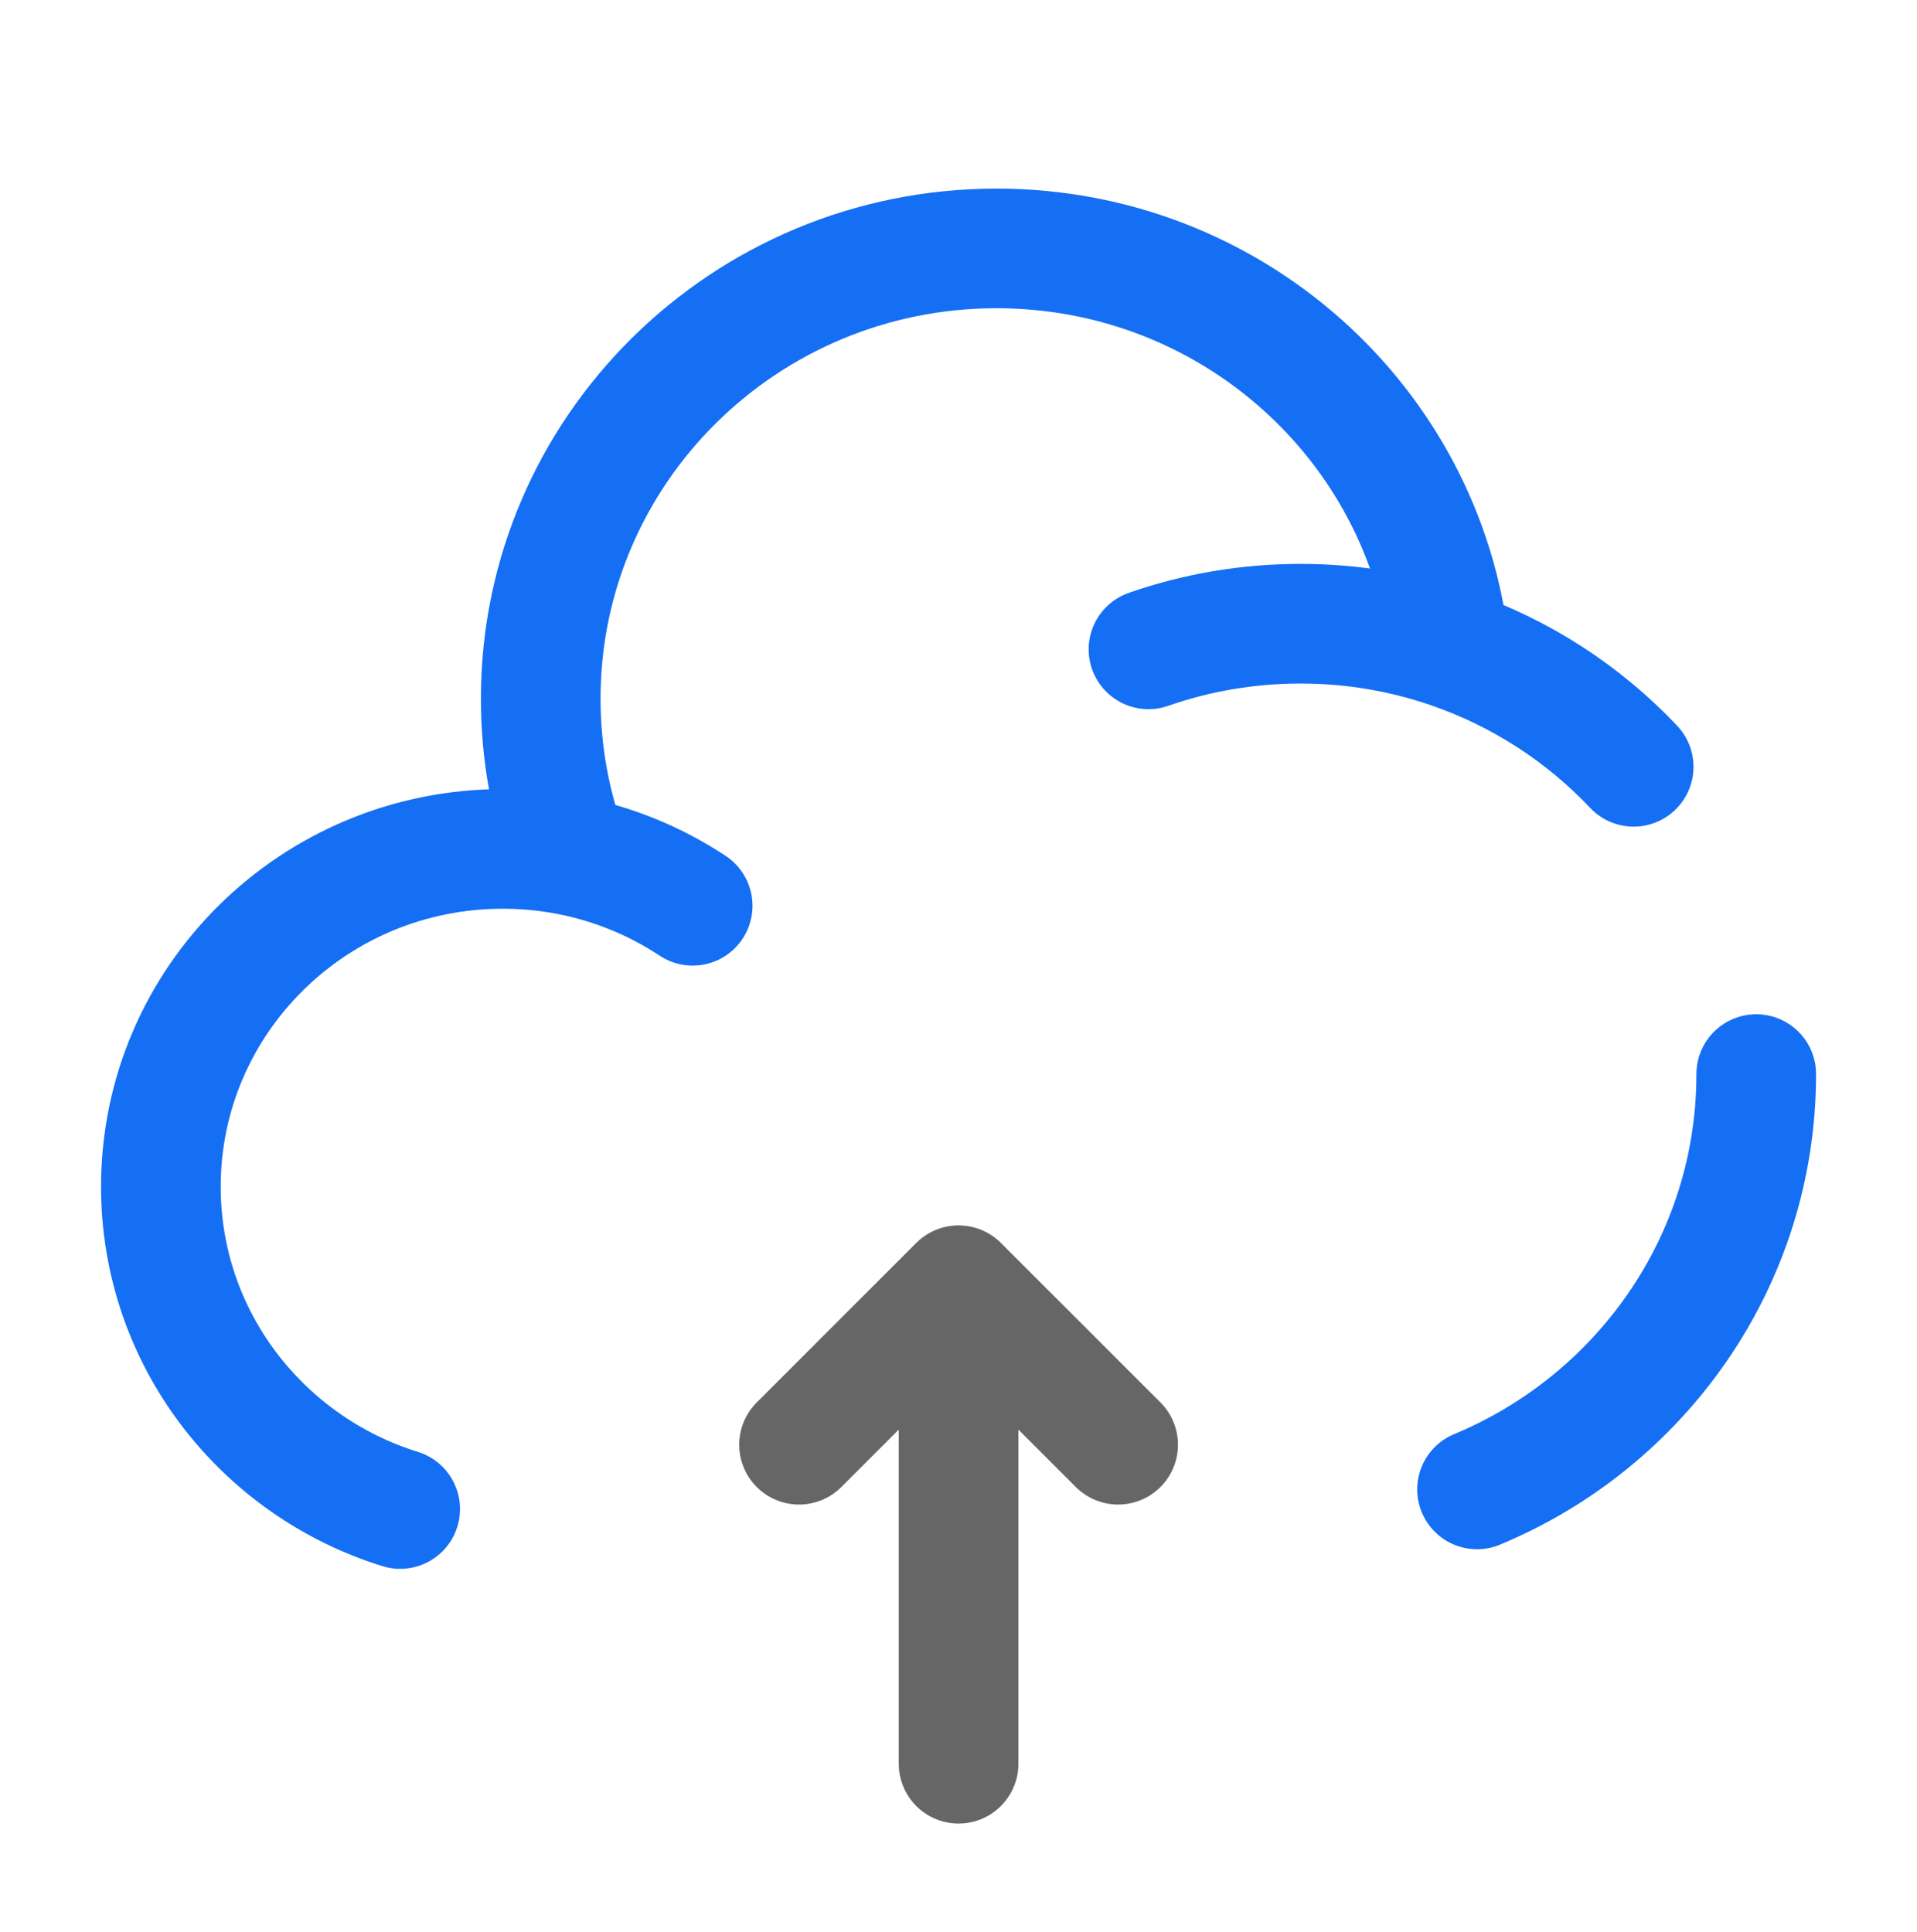 <svg width="122" height="123" viewBox="0 0 122 123" fill="none" xmlns="http://www.w3.org/2000/svg">
<path d="M61.005 81.807V112.266M61.005 81.807L71.159 91.96M61.005 81.807L50.852 91.96" stroke="black" stroke-opacity="0.6" stroke-width="7.615" stroke-linecap="round" stroke-linejoin="round"/>
<path d="M111.769 68.368C111.769 80.262 104.44 90.464 94.001 94.804M73.091 41.332C76.115 40.276 79.37 39.701 82.76 39.701C86.084 39.701 89.277 40.253 92.251 41.27M92.251 41.27C90.636 26.948 78.345 15.812 63.421 15.812C47.4 15.812 34.412 28.646 34.412 44.479C34.412 47.981 35.048 51.336 36.211 54.438M92.251 41.27C96.766 42.814 100.776 45.43 103.968 48.809M36.211 54.438C34.847 54.173 33.437 54.035 31.995 54.035C19.979 54.035 10.238 63.661 10.238 75.535C10.238 85.162 16.641 93.312 25.468 96.052M36.211 54.438C39.076 54.994 41.74 56.106 44.082 57.655" stroke="#146FF4" stroke-width="7.615" stroke-linecap="round"/>
</svg>
